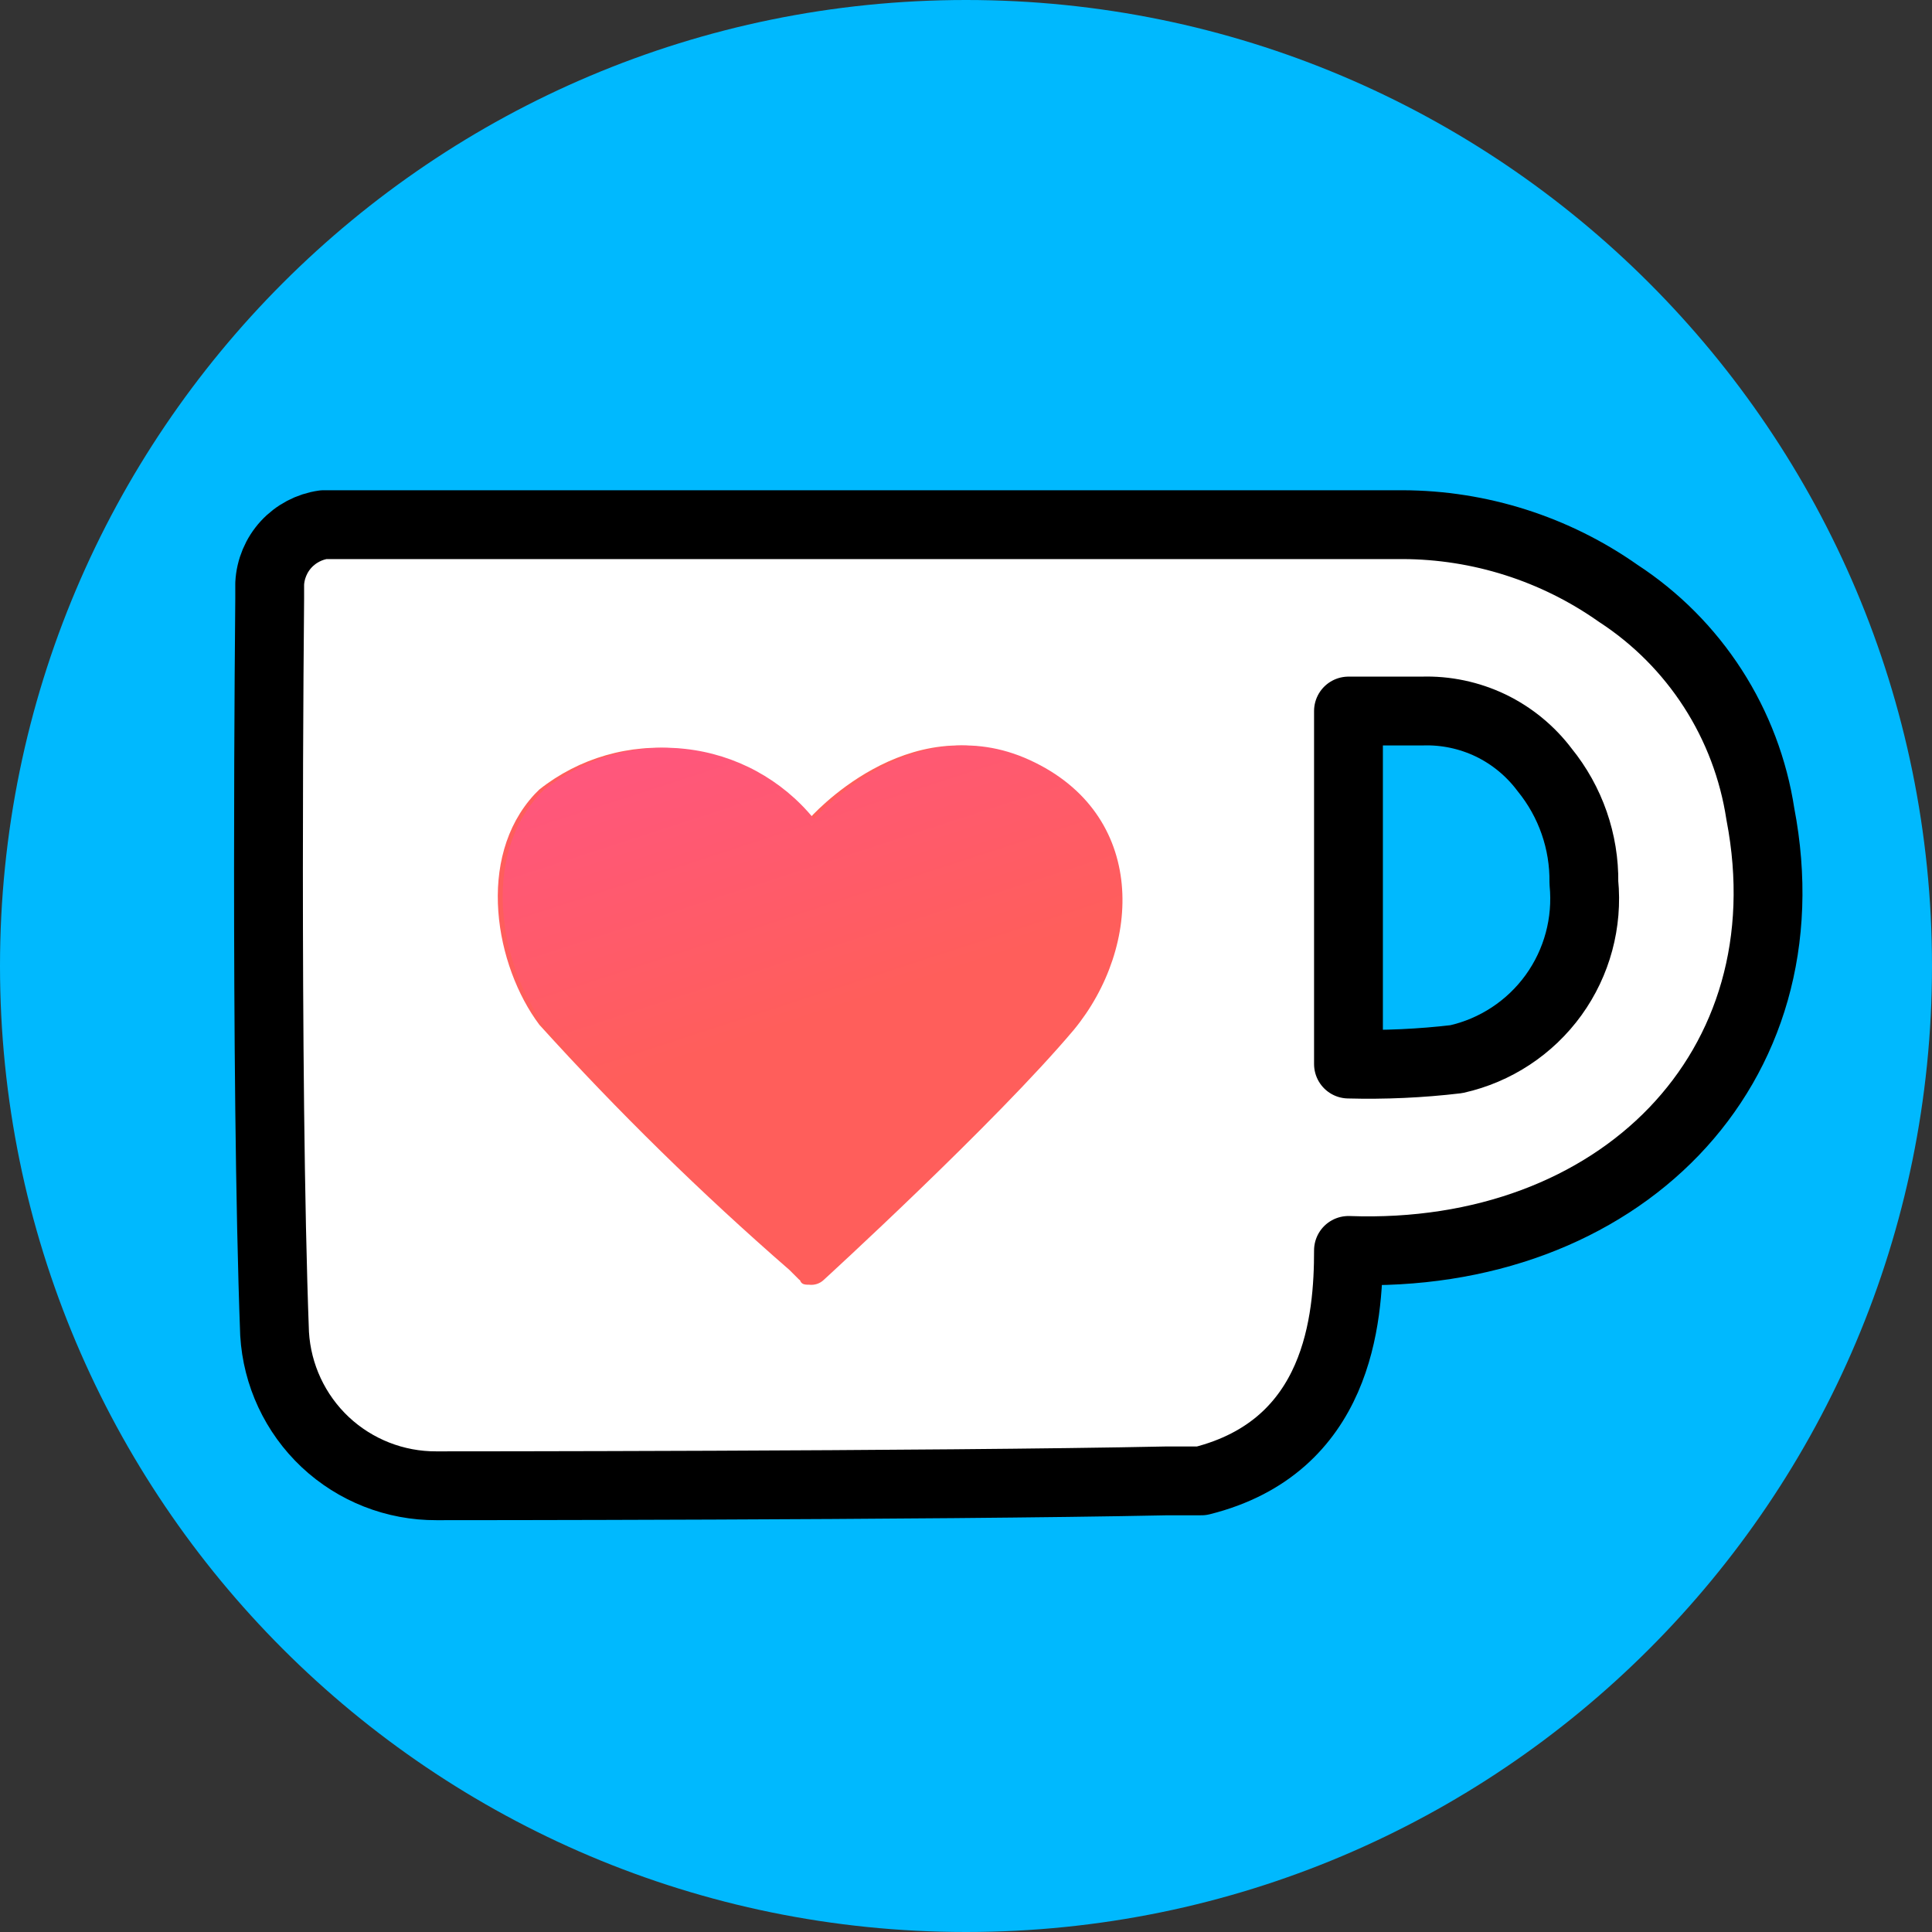 <svg width="32" height="32" viewBox="0 0 32 32" fill="none" xmlns="http://www.w3.org/2000/svg">
<rect x="0" y="0" width="32" height="32" fill="#333333" stroke="none"/>
<path d="M16 32C24.837 32 32 24.837 32 16C32 7.163 24.837 0 16 0C7.163 0 0 7.163 0 16C0 24.837 7.163 32 16 32Z" fill="#00B9FE"/>
<path d="M24.122 17.543C23.529 17.613 22.932 17.64 22.335 17.624V11.777H23.553C23.945 11.764 24.334 11.846 24.688 12.015C25.041 12.185 25.349 12.438 25.584 12.751C26.013 13.279 26.243 13.94 26.234 14.619C26.299 15.28 26.121 15.943 25.732 16.482C25.343 17.02 24.77 17.398 24.122 17.543V17.543ZM29.157 13.482C29.044 12.742 28.776 12.033 28.37 11.403C27.964 10.773 27.43 10.236 26.802 9.827C25.756 9.09 24.508 8.693 23.229 8.69H5.36C5.122 8.724 4.902 8.84 4.739 9.017C4.576 9.195 4.48 9.424 4.467 9.665V9.909C4.467 9.909 4.386 17.787 4.548 22.091C4.588 22.774 4.888 23.416 5.386 23.885C5.885 24.353 6.544 24.612 7.229 24.609C7.229 24.609 15.432 24.609 19.33 24.528H19.899C22.173 23.959 22.335 21.848 22.335 20.711C26.802 20.873 29.97 17.706 29.157 13.482Z" fill="white" stroke="black" stroke-width="1.14" stroke-linecap="round" stroke-linejoin="round"/>
<path d="M13.239 21.198C13.482 21.279 13.563 21.198 13.563 21.198C13.563 21.198 16.406 18.599 17.706 17.056C18.843 15.675 18.924 13.482 16.975 12.589C15.025 11.695 13.401 13.563 13.401 13.563C12.87 12.911 12.103 12.495 11.267 12.404C10.431 12.312 9.593 12.554 8.934 13.076L8.853 13.157C7.878 14.213 8.203 16 8.934 16.974C10.233 18.409 11.616 19.765 13.076 21.035L13.239 21.198Z" fill="#FF5E5B"/>
<path d="M13.401 21.279C13.445 21.284 13.49 21.28 13.532 21.266C13.574 21.252 13.613 21.229 13.645 21.198C13.645 21.198 16.487 18.599 17.787 17.056C18.924 15.675 19.005 13.482 17.056 12.589C15.107 11.695 13.482 13.563 13.482 13.563C12.951 12.911 12.185 12.495 11.349 12.404C10.513 12.312 9.675 12.554 9.015 13.076L8.934 13.157C7.959 14.213 8.284 16 9.015 16.974C10.341 18.436 11.752 19.819 13.239 21.117C13.239 21.279 13.32 21.279 13.401 21.279Z" fill="url(#paint0_linear)"/>
<defs>
<linearGradient id="paint0_linear" x1="10.648" y1="6.327" x2="14.018" y2="16.674" gradientUnits="userSpaceOnUse">
<stop stop-color="#FF4EA3"/>
<stop offset="1" stop-color="#FF5E5B"/>
</linearGradient>
</defs>
</svg>
